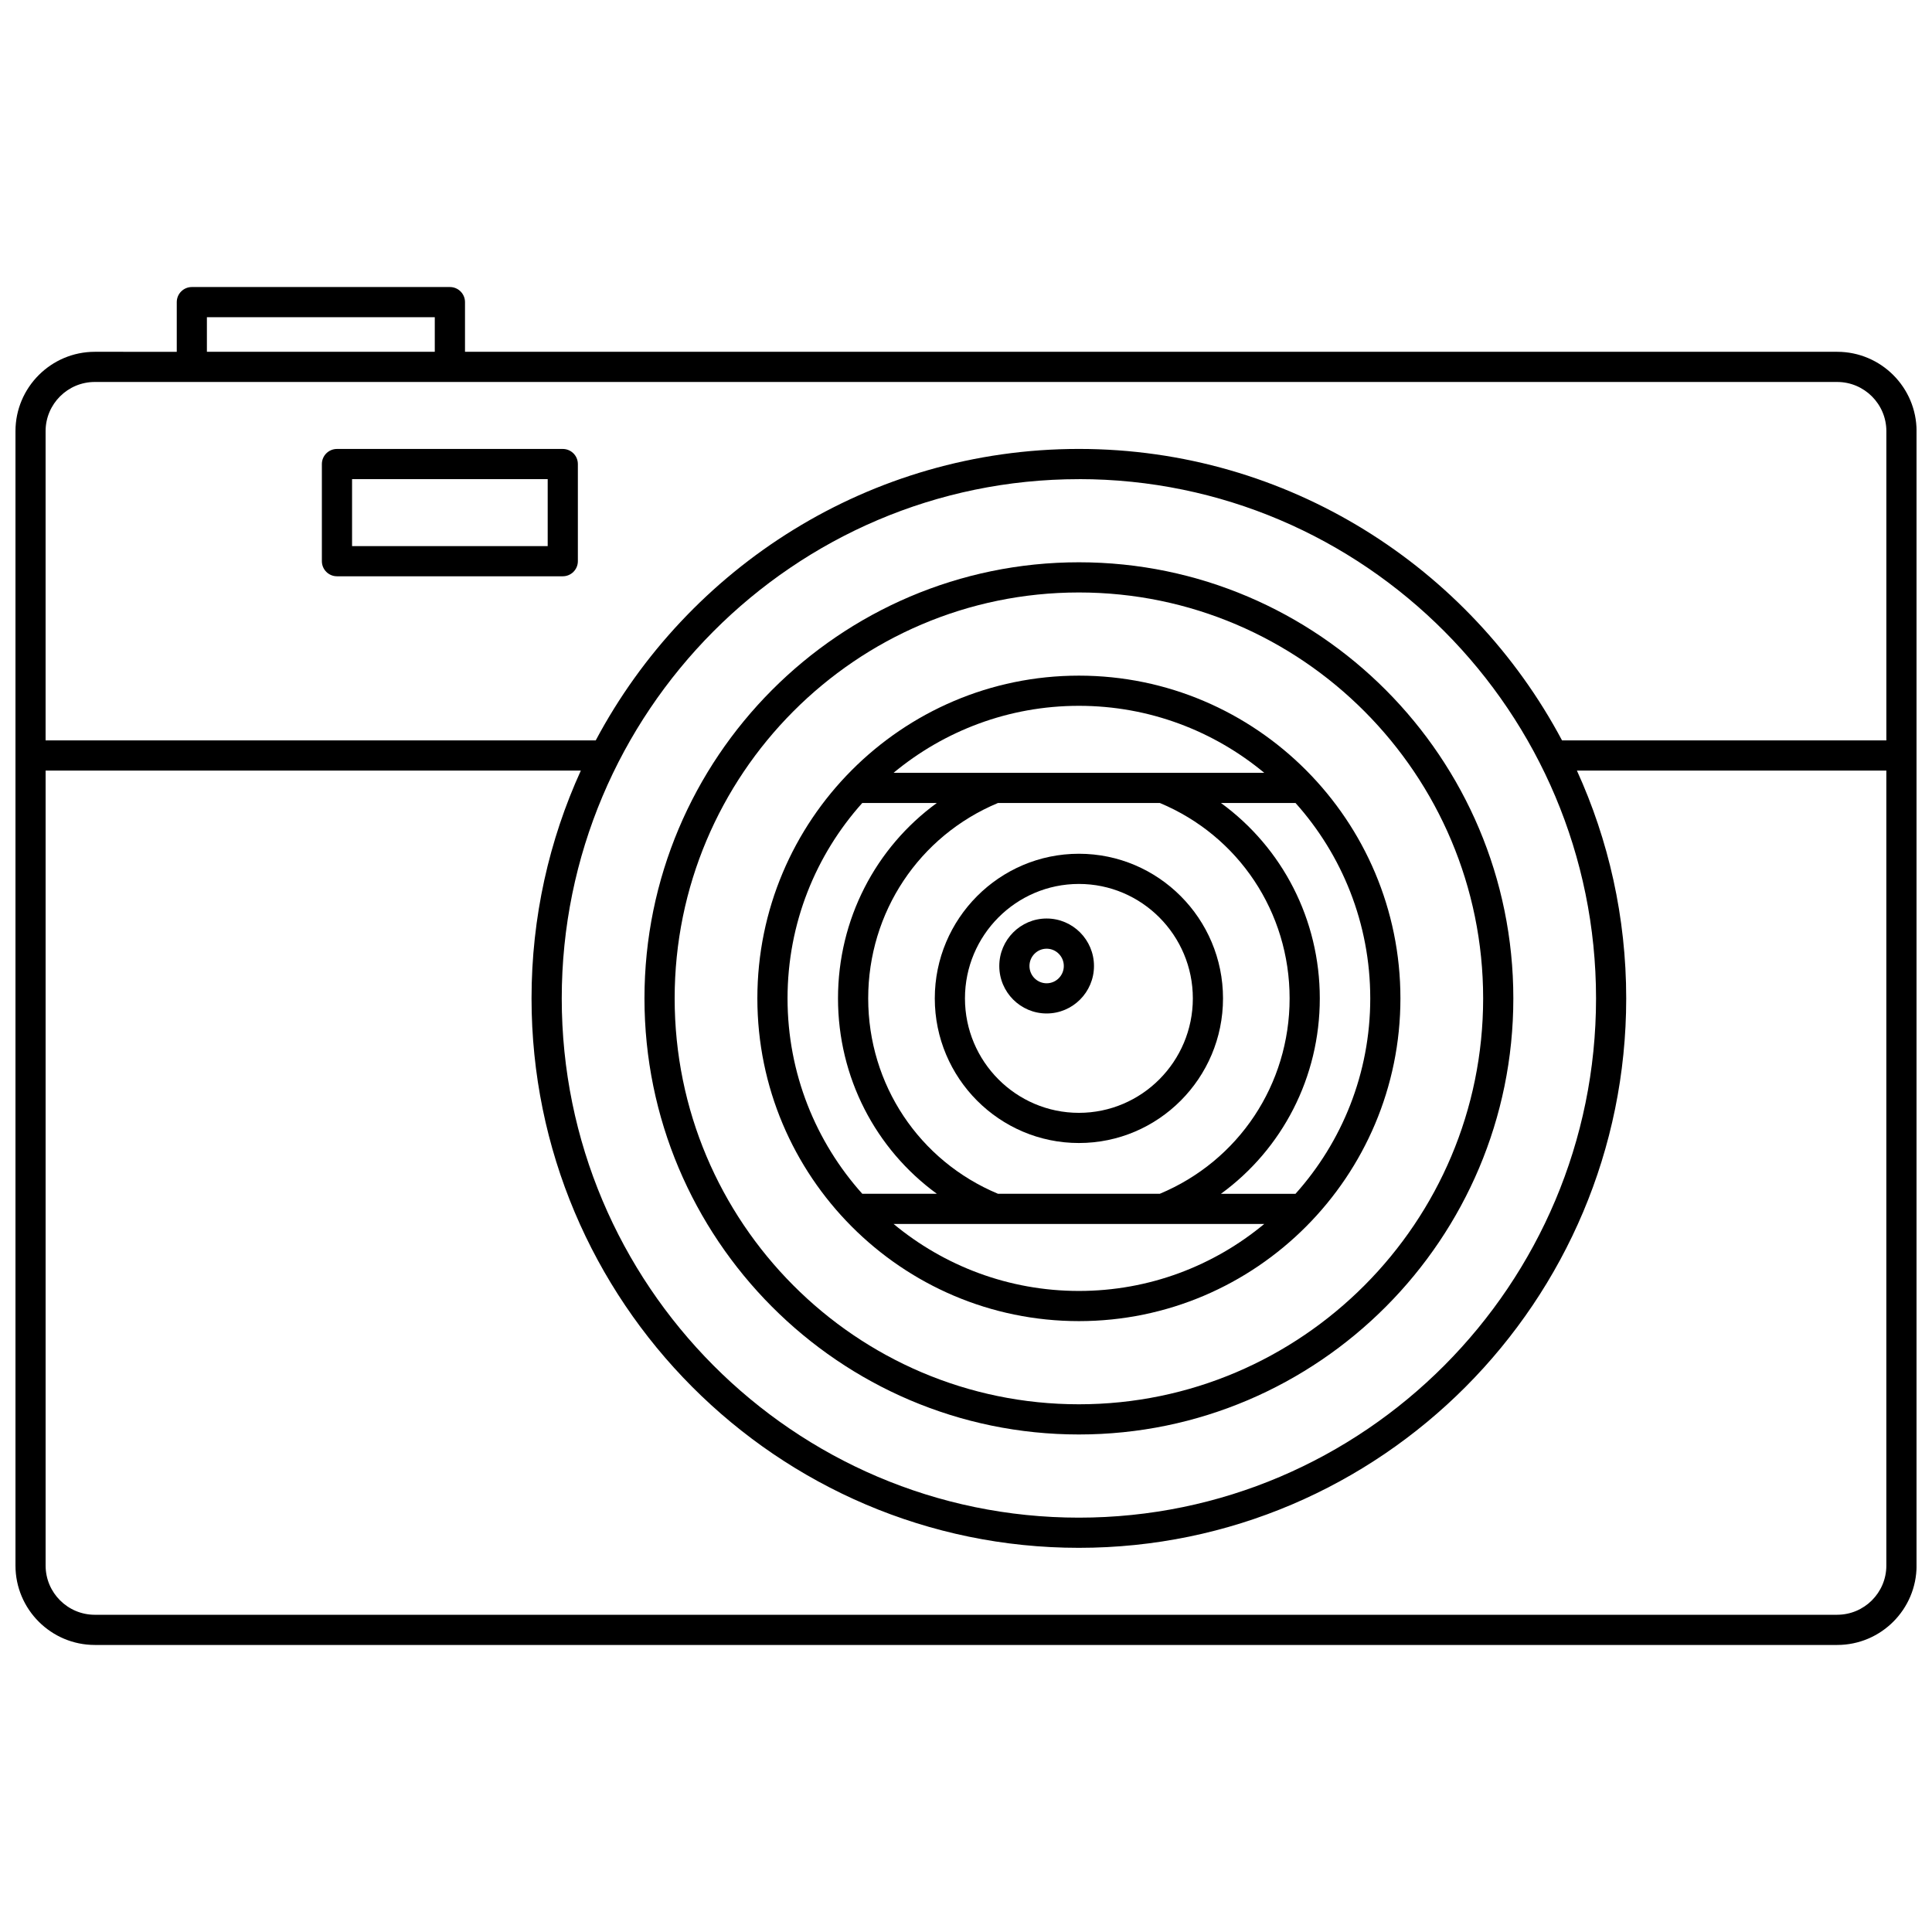 <?xml version="1.0" encoding="UTF-8"?>
<!-- Uploaded to: SVG Repo, www.svgrepo.com, Generator: SVG Repo Mixer Tools -->
<svg width="800px" height="800px" version="1.1" viewBox="144 144 512 512" xmlns="http://www.w3.org/2000/svg">
 <defs>
  <clipPath id="a">
   <path d="m148.09 220h503.81v360h-503.81z"/>
  </clipPath>
 </defs>
 <g clip-path="url(#a)">
  <path d="m630.87 237.23h-363.64v-13.164c0-2.207-1.789-4-4-4h-68.387c-2.207 0-4 1.789-4 4v13.168l-21.707-0.004c-11.598 0-21.035 9.438-21.035 21.035v300.63c0 11.602 9.438 21.035 21.035 21.035h461.74c11.602 0 21.035-9.434 21.035-21.035v-300.63c0-11.598-9.434-21.035-21.035-21.035zm-432.04-9.168h60.391v9.168h-60.391zm-29.703 17.164h461.74c7.188 0 13.039 5.848 13.039 13.035v81.949h-85.953c-24.43-45.918-72.652-77.238-128.04-77.238-55.379 0.004-103.6 31.324-128.04 77.242h-145.79v-81.949c0-7.191 5.852-13.039 13.039-13.039zm260.79 25.746c75.57 0 137.05 61.73 137.05 137.61s-61.48 137.61-137.05 137.61c-75.57 0.004-137.05-61.727-137.05-137.6 0-75.879 61.48-137.61 137.05-137.61zm200.95 300.96h-461.74c-7.188 0-13.039-5.848-13.039-13.039v-210.68h141.84c-8.387 18.402-13.066 38.844-13.066 60.367 0 80.285 65.07 145.61 145.05 145.61s145.05-65.316 145.05-145.61c0-21.523-4.68-41.965-13.066-60.367h82.004v210.68c0 7.188-5.848 13.035-13.039 13.035z"/>
 </g>
 <path d="m233.3 296.72h59.84c2.207 0 4-1.789 4-4v-25.742c0-2.207-1.789-4-4-4h-59.84c-2.207 0-4 1.789-4 4v25.746c0.004 2.207 1.793 3.996 4 3.996zm4-25.746h51.844v17.75h-51.844z"/>
 <path d="m429.92 524.15c63.48 0 115.13-51.844 115.13-115.57 0-63.723-51.645-115.57-115.13-115.57-63.48 0-115.13 51.844-115.13 115.57 0 63.723 51.648 115.57 115.13 115.57zm0-223.14c59.074 0 107.13 48.254 107.13 107.57 0 59.316-48.059 107.57-107.13 107.57s-107.13-48.254-107.13-107.57c0-59.312 48.059-107.57 107.13-107.57z"/>
 <path d="m429.92 494.11c46.984 0 85.207-38.367 85.207-85.531 0-47.16-38.223-85.527-85.207-85.527s-85.211 38.367-85.211 85.527c0 47.164 38.227 85.531 85.211 85.531zm-49.109-25.746h98.223c-13.355 11.082-30.473 17.75-49.113 17.75s-35.754-6.668-49.109-17.75zm70.551-111.57c20.922 8.734 34.398 28.977 34.398 51.785s-13.48 43.051-34.398 51.785h-42.879c-20.922-8.734-34.402-28.977-34.402-51.785s13.48-43.051 34.402-51.785zm55.77 51.789c0 19.887-7.504 38.047-19.809 51.785h-19.758c16.27-11.859 26.195-30.879 26.195-51.785s-9.922-39.926-26.195-51.785h19.762c12.305 13.738 19.805 31.895 19.805 51.785zm-28.098-59.785h-98.227c13.355-11.082 30.473-17.75 49.113-17.75s35.754 6.668 49.113 17.75zm-106.52 7.996h19.762c-16.27 11.859-26.195 30.879-26.195 51.785s9.922 39.926 26.195 51.785h-19.762c-12.305-13.738-19.809-31.898-19.809-51.785s7.5-38.043 19.809-51.785z"/>
 <path d="m429.92 446.91c21.059 0 38.191-17.195 38.191-38.328s-17.133-38.328-38.191-38.328c-21.059 0-38.191 17.195-38.191 38.328 0 21.137 17.133 38.328 38.191 38.328zm0-68.656c16.648 0 30.195 13.605 30.195 30.328s-13.547 30.332-30.195 30.332c-16.648 0-30.195-13.605-30.195-30.332 0-16.723 13.547-30.328 30.195-30.328z"/>
 <path d="m421.37 412.58c6.918 0 12.547-5.644 12.547-12.582s-5.629-12.582-12.547-12.582c-6.918 0-12.547 5.644-12.547 12.582-0.004 6.938 5.625 12.582 12.547 12.582zm0-17.164c2.508 0 4.551 2.055 4.551 4.582s-2.043 4.582-4.551 4.582c-2.508 0-4.551-2.055-4.551-4.582 0-2.523 2.043-4.582 4.551-4.582z"/>
</svg>